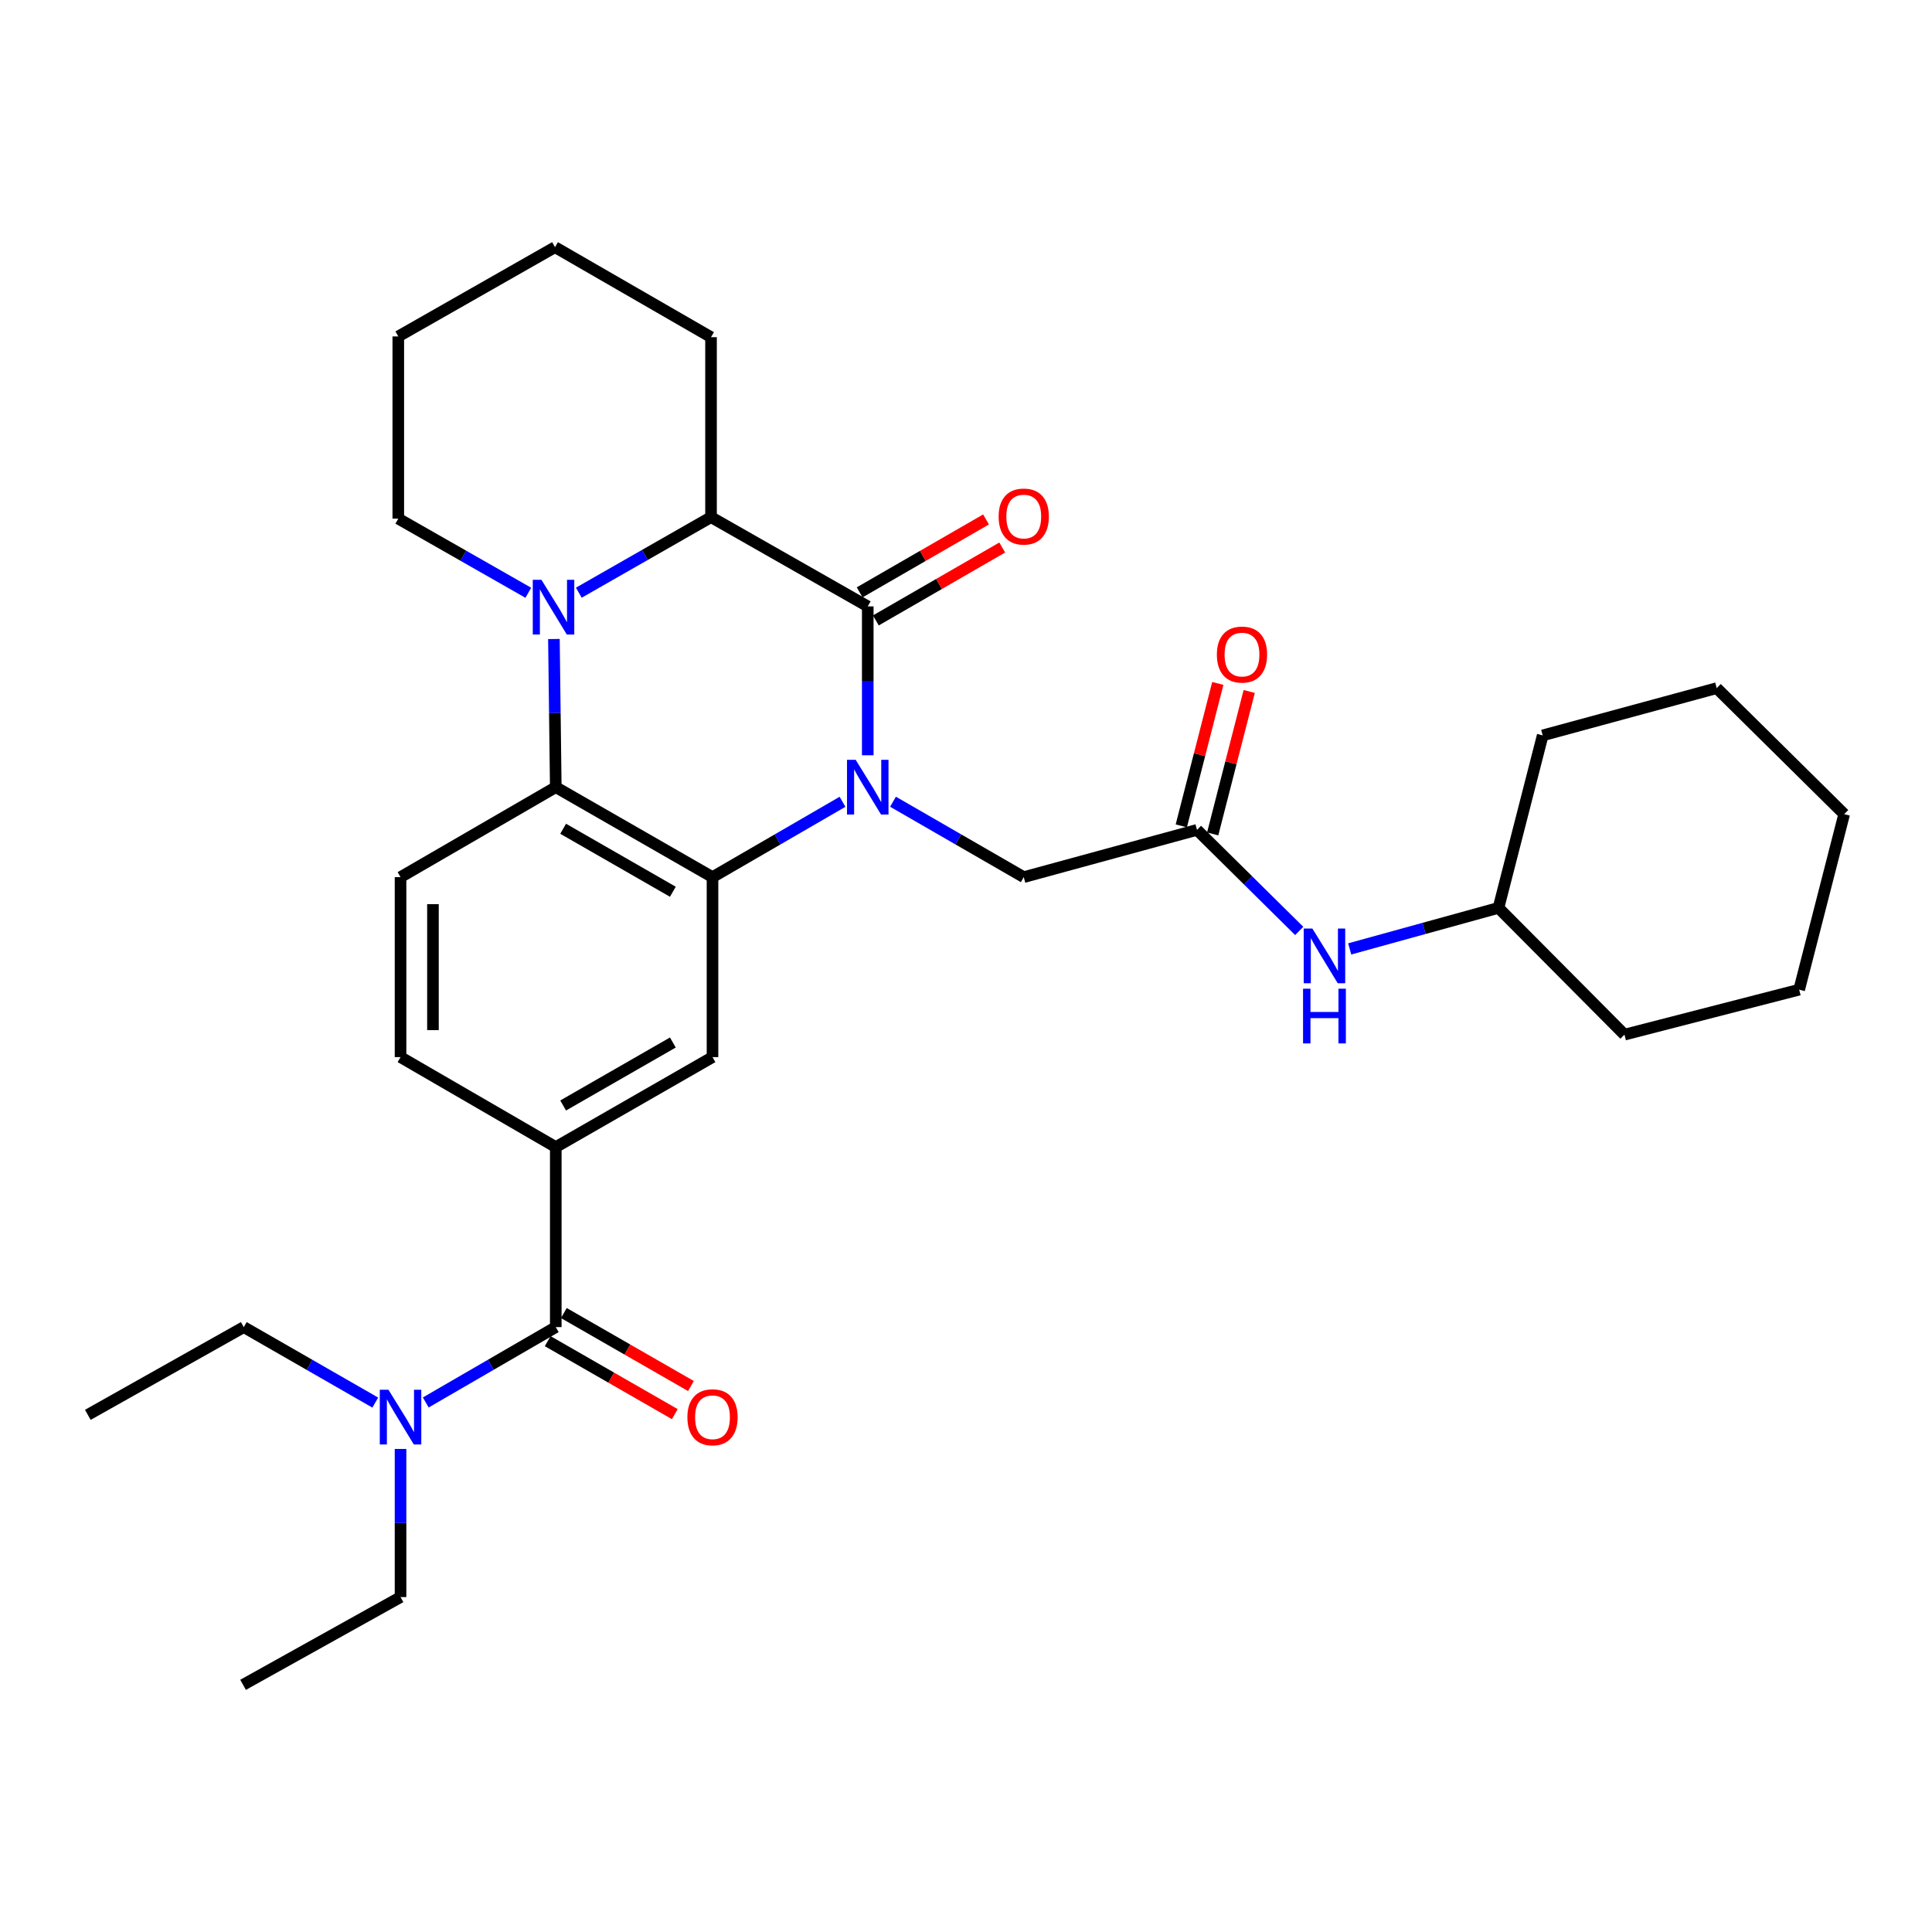 <?xml version='1.0' encoding='iso-8859-1'?>
<svg version='1.1' baseProfile='full'
              xmlns='http://www.w3.org/2000/svg'
                      xmlns:rdkit='http://www.rdkit.org/xml'
                      xmlns:xlink='http://www.w3.org/1999/xlink'
                  xml:space='preserve'
width='1000px' height='1000px' viewBox='0 0 1000 1000'>
<!-- END OF HEADER -->
<rect style='opacity:1.0;fill:#FFFFFF;stroke:none' width='1000' height='1000' x='0' y='0'> </rect>
<path class='bond-0' d='M 449.149,390.933 L 449.149,352.4' style='fill:none;fill-rule:evenodd;stroke:#0000FF;stroke-width:6px;stroke-linecap:butt;stroke-linejoin:miter;stroke-opacity:1' />
<path class='bond-0' d='M 449.149,352.4 L 449.149,313.867' style='fill:none;fill-rule:evenodd;stroke:#000000;stroke-width:6px;stroke-linecap:butt;stroke-linejoin:miter;stroke-opacity:1' />
<path class='bond-1' d='M 436.087,415.002 L 402.439,434.504' style='fill:none;fill-rule:evenodd;stroke:#0000FF;stroke-width:6px;stroke-linecap:butt;stroke-linejoin:miter;stroke-opacity:1' />
<path class='bond-1' d='M 402.439,434.504 L 368.79,454.005' style='fill:none;fill-rule:evenodd;stroke:#000000;stroke-width:6px;stroke-linecap:butt;stroke-linejoin:miter;stroke-opacity:1' />
<path class='bond-8' d='M 462.219,414.971 L 496.055,434.488' style='fill:none;fill-rule:evenodd;stroke:#0000FF;stroke-width:6px;stroke-linecap:butt;stroke-linejoin:miter;stroke-opacity:1' />
<path class='bond-8' d='M 496.055,434.488 L 529.89,454.005' style='fill:none;fill-rule:evenodd;stroke:#000000;stroke-width:6px;stroke-linecap:butt;stroke-linejoin:miter;stroke-opacity:1' />
<path class='bond-4' d='M 449.149,313.867 L 368.026,267.676' style='fill:none;fill-rule:evenodd;stroke:#000000;stroke-width:6px;stroke-linecap:butt;stroke-linejoin:miter;stroke-opacity:1' />
<path class='bond-11' d='M 453.341,321.132 L 486.046,302.263' style='fill:none;fill-rule:evenodd;stroke:#000000;stroke-width:6px;stroke-linecap:butt;stroke-linejoin:miter;stroke-opacity:1' />
<path class='bond-11' d='M 486.046,302.263 L 518.751,283.395' style='fill:none;fill-rule:evenodd;stroke:#FF0000;stroke-width:6px;stroke-linecap:butt;stroke-linejoin:miter;stroke-opacity:1' />
<path class='bond-11' d='M 444.957,306.601 L 477.662,287.732' style='fill:none;fill-rule:evenodd;stroke:#000000;stroke-width:6px;stroke-linecap:butt;stroke-linejoin:miter;stroke-opacity:1' />
<path class='bond-11' d='M 477.662,287.732 L 510.368,268.863' style='fill:none;fill-rule:evenodd;stroke:#FF0000;stroke-width:6px;stroke-linecap:butt;stroke-linejoin:miter;stroke-opacity:1' />
<path class='bond-3' d='M 368.79,454.005 L 287.668,407.432' style='fill:none;fill-rule:evenodd;stroke:#000000;stroke-width:6px;stroke-linecap:butt;stroke-linejoin:miter;stroke-opacity:1' />
<path class='bond-3' d='M 348.269,461.568 L 291.483,428.967' style='fill:none;fill-rule:evenodd;stroke:#000000;stroke-width:6px;stroke-linecap:butt;stroke-linejoin:miter;stroke-opacity:1' />
<path class='bond-6' d='M 368.79,454.005 L 368.79,547.16' style='fill:none;fill-rule:evenodd;stroke:#000000;stroke-width:6px;stroke-linecap:butt;stroke-linejoin:miter;stroke-opacity:1' />
<path class='bond-2' d='M 286.709,330.748 L 287.188,369.09' style='fill:none;fill-rule:evenodd;stroke:#0000FF;stroke-width:6px;stroke-linecap:butt;stroke-linejoin:miter;stroke-opacity:1' />
<path class='bond-2' d='M 287.188,369.09 L 287.668,407.432' style='fill:none;fill-rule:evenodd;stroke:#000000;stroke-width:6px;stroke-linecap:butt;stroke-linejoin:miter;stroke-opacity:1' />
<path class='bond-17' d='M 273.45,306.817 L 239.802,287.633' style='fill:none;fill-rule:evenodd;stroke:#0000FF;stroke-width:6px;stroke-linecap:butt;stroke-linejoin:miter;stroke-opacity:1' />
<path class='bond-17' d='M 239.802,287.633 L 206.153,268.449' style='fill:none;fill-rule:evenodd;stroke:#000000;stroke-width:6px;stroke-linecap:butt;stroke-linejoin:miter;stroke-opacity:1' />
<path class='bond-31' d='M 299.59,306.78 L 333.808,287.228' style='fill:none;fill-rule:evenodd;stroke:#0000FF;stroke-width:6px;stroke-linecap:butt;stroke-linejoin:miter;stroke-opacity:1' />
<path class='bond-31' d='M 333.808,287.228 L 368.026,267.676' style='fill:none;fill-rule:evenodd;stroke:#000000;stroke-width:6px;stroke-linecap:butt;stroke-linejoin:miter;stroke-opacity:1' />
<path class='bond-10' d='M 287.668,407.432 L 207.318,454.005' style='fill:none;fill-rule:evenodd;stroke:#000000;stroke-width:6px;stroke-linecap:butt;stroke-linejoin:miter;stroke-opacity:1' />
<path class='bond-19' d='M 368.026,267.676 L 368.026,174.52' style='fill:none;fill-rule:evenodd;stroke:#000000;stroke-width:6px;stroke-linecap:butt;stroke-linejoin:miter;stroke-opacity:1' />
<path class='bond-5' d='M 287.668,686.907 L 287.668,593.733' style='fill:none;fill-rule:evenodd;stroke:#000000;stroke-width:6px;stroke-linecap:butt;stroke-linejoin:miter;stroke-opacity:1' />
<path class='bond-12' d='M 287.668,686.907 L 254.024,706.412' style='fill:none;fill-rule:evenodd;stroke:#000000;stroke-width:6px;stroke-linecap:butt;stroke-linejoin:miter;stroke-opacity:1' />
<path class='bond-12' d='M 254.024,706.412 L 220.38,725.917' style='fill:none;fill-rule:evenodd;stroke:#0000FF;stroke-width:6px;stroke-linecap:butt;stroke-linejoin:miter;stroke-opacity:1' />
<path class='bond-15' d='M 283.491,694.181 L 316.383,713.068' style='fill:none;fill-rule:evenodd;stroke:#000000;stroke-width:6px;stroke-linecap:butt;stroke-linejoin:miter;stroke-opacity:1' />
<path class='bond-15' d='M 316.383,713.068 L 349.275,731.956' style='fill:none;fill-rule:evenodd;stroke:#FF0000;stroke-width:6px;stroke-linecap:butt;stroke-linejoin:miter;stroke-opacity:1' />
<path class='bond-15' d='M 291.845,679.633 L 324.737,698.52' style='fill:none;fill-rule:evenodd;stroke:#000000;stroke-width:6px;stroke-linecap:butt;stroke-linejoin:miter;stroke-opacity:1' />
<path class='bond-15' d='M 324.737,698.52 L 357.629,717.407' style='fill:none;fill-rule:evenodd;stroke:#FF0000;stroke-width:6px;stroke-linecap:butt;stroke-linejoin:miter;stroke-opacity:1' />
<path class='bond-7' d='M 368.79,547.16 L 287.668,593.733' style='fill:none;fill-rule:evenodd;stroke:#000000;stroke-width:6px;stroke-linecap:butt;stroke-linejoin:miter;stroke-opacity:1' />
<path class='bond-7' d='M 348.269,539.597 L 291.483,572.198' style='fill:none;fill-rule:evenodd;stroke:#000000;stroke-width:6px;stroke-linecap:butt;stroke-linejoin:miter;stroke-opacity:1' />
<path class='bond-14' d='M 287.668,593.733 L 207.318,547.16' style='fill:none;fill-rule:evenodd;stroke:#000000;stroke-width:6px;stroke-linecap:butt;stroke-linejoin:miter;stroke-opacity:1' />
<path class='bond-9' d='M 529.89,454.005 L 619.559,429.549' style='fill:none;fill-rule:evenodd;stroke:#000000;stroke-width:6px;stroke-linecap:butt;stroke-linejoin:miter;stroke-opacity:1' />
<path class='bond-13' d='M 619.559,429.549 L 646.019,455.701' style='fill:none;fill-rule:evenodd;stroke:#000000;stroke-width:6px;stroke-linecap:butt;stroke-linejoin:miter;stroke-opacity:1' />
<path class='bond-13' d='M 646.019,455.701 L 672.478,481.854' style='fill:none;fill-rule:evenodd;stroke:#0000FF;stroke-width:6px;stroke-linecap:butt;stroke-linejoin:miter;stroke-opacity:1' />
<path class='bond-16' d='M 627.685,431.632 L 637.137,394.772' style='fill:none;fill-rule:evenodd;stroke:#000000;stroke-width:6px;stroke-linecap:butt;stroke-linejoin:miter;stroke-opacity:1' />
<path class='bond-16' d='M 637.137,394.772 L 646.59,357.911' style='fill:none;fill-rule:evenodd;stroke:#FF0000;stroke-width:6px;stroke-linecap:butt;stroke-linejoin:miter;stroke-opacity:1' />
<path class='bond-16' d='M 611.434,427.465 L 620.887,390.605' style='fill:none;fill-rule:evenodd;stroke:#000000;stroke-width:6px;stroke-linecap:butt;stroke-linejoin:miter;stroke-opacity:1' />
<path class='bond-16' d='M 620.887,390.605 L 630.339,353.744' style='fill:none;fill-rule:evenodd;stroke:#FF0000;stroke-width:6px;stroke-linecap:butt;stroke-linejoin:miter;stroke-opacity:1' />
<path class='bond-32' d='M 207.318,454.005 L 207.318,547.16' style='fill:none;fill-rule:evenodd;stroke:#000000;stroke-width:6px;stroke-linecap:butt;stroke-linejoin:miter;stroke-opacity:1' />
<path class='bond-32' d='M 224.095,467.978 L 224.095,533.187' style='fill:none;fill-rule:evenodd;stroke:#000000;stroke-width:6px;stroke-linecap:butt;stroke-linejoin:miter;stroke-opacity:1' />
<path class='bond-20' d='M 194.239,725.981 L 160.208,706.444' style='fill:none;fill-rule:evenodd;stroke:#0000FF;stroke-width:6px;stroke-linecap:butt;stroke-linejoin:miter;stroke-opacity:1' />
<path class='bond-20' d='M 160.208,706.444 L 126.177,686.907' style='fill:none;fill-rule:evenodd;stroke:#000000;stroke-width:6px;stroke-linecap:butt;stroke-linejoin:miter;stroke-opacity:1' />
<path class='bond-21' d='M 207.318,749.978 L 207.318,788.311' style='fill:none;fill-rule:evenodd;stroke:#0000FF;stroke-width:6px;stroke-linecap:butt;stroke-linejoin:miter;stroke-opacity:1' />
<path class='bond-21' d='M 207.318,788.311 L 207.318,826.645' style='fill:none;fill-rule:evenodd;stroke:#000000;stroke-width:6px;stroke-linecap:butt;stroke-linejoin:miter;stroke-opacity:1' />
<path class='bond-18' d='M 698.613,491.155 L 737.11,480.535' style='fill:none;fill-rule:evenodd;stroke:#0000FF;stroke-width:6px;stroke-linecap:butt;stroke-linejoin:miter;stroke-opacity:1' />
<path class='bond-18' d='M 737.11,480.535 L 775.607,469.914' style='fill:none;fill-rule:evenodd;stroke:#000000;stroke-width:6px;stroke-linecap:butt;stroke-linejoin:miter;stroke-opacity:1' />
<path class='bond-24' d='M 206.153,268.449 L 206.153,174.138' style='fill:none;fill-rule:evenodd;stroke:#000000;stroke-width:6px;stroke-linecap:butt;stroke-linejoin:miter;stroke-opacity:1' />
<path class='bond-22' d='M 775.607,469.914 L 798.498,380.636' style='fill:none;fill-rule:evenodd;stroke:#000000;stroke-width:6px;stroke-linecap:butt;stroke-linejoin:miter;stroke-opacity:1' />
<path class='bond-23' d='M 775.607,469.914 L 840.821,535.529' style='fill:none;fill-rule:evenodd;stroke:#000000;stroke-width:6px;stroke-linecap:butt;stroke-linejoin:miter;stroke-opacity:1' />
<path class='bond-27' d='M 368.026,174.52 L 287.276,127.938' style='fill:none;fill-rule:evenodd;stroke:#000000;stroke-width:6px;stroke-linecap:butt;stroke-linejoin:miter;stroke-opacity:1' />
<path class='bond-25' d='M 126.177,686.907 L 45.455,732.324' style='fill:none;fill-rule:evenodd;stroke:#000000;stroke-width:6px;stroke-linecap:butt;stroke-linejoin:miter;stroke-opacity:1' />
<path class='bond-26' d='M 207.318,826.645 L 125.813,872.062' style='fill:none;fill-rule:evenodd;stroke:#000000;stroke-width:6px;stroke-linecap:butt;stroke-linejoin:miter;stroke-opacity:1' />
<path class='bond-28' d='M 798.498,380.636 L 888.568,356.18' style='fill:none;fill-rule:evenodd;stroke:#000000;stroke-width:6px;stroke-linecap:butt;stroke-linejoin:miter;stroke-opacity:1' />
<path class='bond-29' d='M 840.821,535.529 L 931.245,512.247' style='fill:none;fill-rule:evenodd;stroke:#000000;stroke-width:6px;stroke-linecap:butt;stroke-linejoin:miter;stroke-opacity:1' />
<path class='bond-33' d='M 206.153,174.138 L 287.276,127.938' style='fill:none;fill-rule:evenodd;stroke:#000000;stroke-width:6px;stroke-linecap:butt;stroke-linejoin:miter;stroke-opacity:1' />
<path class='bond-34' d='M 888.568,356.18 L 954.545,421.403' style='fill:none;fill-rule:evenodd;stroke:#000000;stroke-width:6px;stroke-linecap:butt;stroke-linejoin:miter;stroke-opacity:1' />
<path class='bond-30' d='M 931.245,512.247 L 954.545,421.403' style='fill:none;fill-rule:evenodd;stroke:#000000;stroke-width:6px;stroke-linecap:butt;stroke-linejoin:miter;stroke-opacity:1' />
<path  class='atom-0' d='M 442.889 393.272
L 452.169 408.272
Q 453.089 409.752, 454.569 412.432
Q 456.049 415.112, 456.129 415.272
L 456.129 393.272
L 459.889 393.272
L 459.889 421.592
L 456.009 421.592
L 446.049 405.192
Q 444.889 403.272, 443.649 401.072
Q 442.449 398.872, 442.089 398.192
L 442.089 421.592
L 438.409 421.592
L 438.409 393.272
L 442.889 393.272
' fill='#0000FF'/>
<path  class='atom-3' d='M 280.243 300.098
L 289.523 315.098
Q 290.443 316.578, 291.923 319.258
Q 293.403 321.938, 293.483 322.098
L 293.483 300.098
L 297.243 300.098
L 297.243 328.418
L 293.363 328.418
L 283.403 312.018
Q 282.243 310.098, 281.003 307.898
Q 279.803 305.698, 279.443 305.018
L 279.443 328.418
L 275.763 328.418
L 275.763 300.098
L 280.243 300.098
' fill='#0000FF'/>
<path  class='atom-12' d='M 516.89 267.364
Q 516.89 260.564, 520.25 256.764
Q 523.61 252.964, 529.89 252.964
Q 536.17 252.964, 539.53 256.764
Q 542.89 260.564, 542.89 267.364
Q 542.89 274.244, 539.49 278.164
Q 536.09 282.044, 529.89 282.044
Q 523.65 282.044, 520.25 278.164
Q 516.89 274.284, 516.89 267.364
M 529.89 278.844
Q 534.21 278.844, 536.53 275.964
Q 538.89 273.044, 538.89 267.364
Q 538.89 261.804, 536.53 259.004
Q 534.21 256.164, 529.89 256.164
Q 525.57 256.164, 523.21 258.964
Q 520.89 261.764, 520.89 267.364
Q 520.89 273.084, 523.21 275.964
Q 525.57 278.844, 529.89 278.844
' fill='#FF0000'/>
<path  class='atom-13' d='M 201.058 719.329
L 210.338 734.329
Q 211.258 735.809, 212.738 738.489
Q 214.218 741.169, 214.298 741.329
L 214.298 719.329
L 218.058 719.329
L 218.058 747.649
L 214.178 747.649
L 204.218 731.249
Q 203.058 729.329, 201.818 727.129
Q 200.618 724.929, 200.258 724.249
L 200.258 747.649
L 196.578 747.649
L 196.578 719.329
L 201.058 719.329
' fill='#0000FF'/>
<path  class='atom-14' d='M 679.277 480.602
L 688.557 495.602
Q 689.477 497.082, 690.957 499.762
Q 692.437 502.442, 692.517 502.602
L 692.517 480.602
L 696.277 480.602
L 696.277 508.922
L 692.397 508.922
L 682.437 492.522
Q 681.277 490.602, 680.037 488.402
Q 678.837 486.202, 678.477 485.522
L 678.477 508.922
L 674.797 508.922
L 674.797 480.602
L 679.277 480.602
' fill='#0000FF'/>
<path  class='atom-14' d='M 674.457 511.754
L 678.297 511.754
L 678.297 523.794
L 692.777 523.794
L 692.777 511.754
L 696.617 511.754
L 696.617 540.074
L 692.777 540.074
L 692.777 526.994
L 678.297 526.994
L 678.297 540.074
L 674.457 540.074
L 674.457 511.754
' fill='#0000FF'/>
<path  class='atom-16' d='M 355.79 733.569
Q 355.79 726.769, 359.15 722.969
Q 362.51 719.169, 368.79 719.169
Q 375.07 719.169, 378.43 722.969
Q 381.79 726.769, 381.79 733.569
Q 381.79 740.449, 378.39 744.369
Q 374.99 748.249, 368.79 748.249
Q 362.55 748.249, 359.15 744.369
Q 355.79 740.489, 355.79 733.569
M 368.79 745.049
Q 373.11 745.049, 375.43 742.169
Q 377.79 739.249, 377.79 733.569
Q 377.79 728.009, 375.43 725.209
Q 373.11 722.369, 368.79 722.369
Q 364.47 722.369, 362.11 725.169
Q 359.79 727.969, 359.79 733.569
Q 359.79 739.289, 362.11 742.169
Q 364.47 745.049, 368.79 745.049
' fill='#FF0000'/>
<path  class='atom-17' d='M 629.85 338.804
Q 629.85 332.004, 633.21 328.204
Q 636.57 324.404, 642.85 324.404
Q 649.13 324.404, 652.49 328.204
Q 655.85 332.004, 655.85 338.804
Q 655.85 345.684, 652.45 349.604
Q 649.05 353.484, 642.85 353.484
Q 636.61 353.484, 633.21 349.604
Q 629.85 345.724, 629.85 338.804
M 642.85 350.284
Q 647.17 350.284, 649.49 347.404
Q 651.85 344.484, 651.85 338.804
Q 651.85 333.244, 649.49 330.444
Q 647.17 327.604, 642.85 327.604
Q 638.53 327.604, 636.17 330.404
Q 633.85 333.204, 633.85 338.804
Q 633.85 344.524, 636.17 347.404
Q 638.53 350.284, 642.85 350.284
' fill='#FF0000'/>
</svg>
